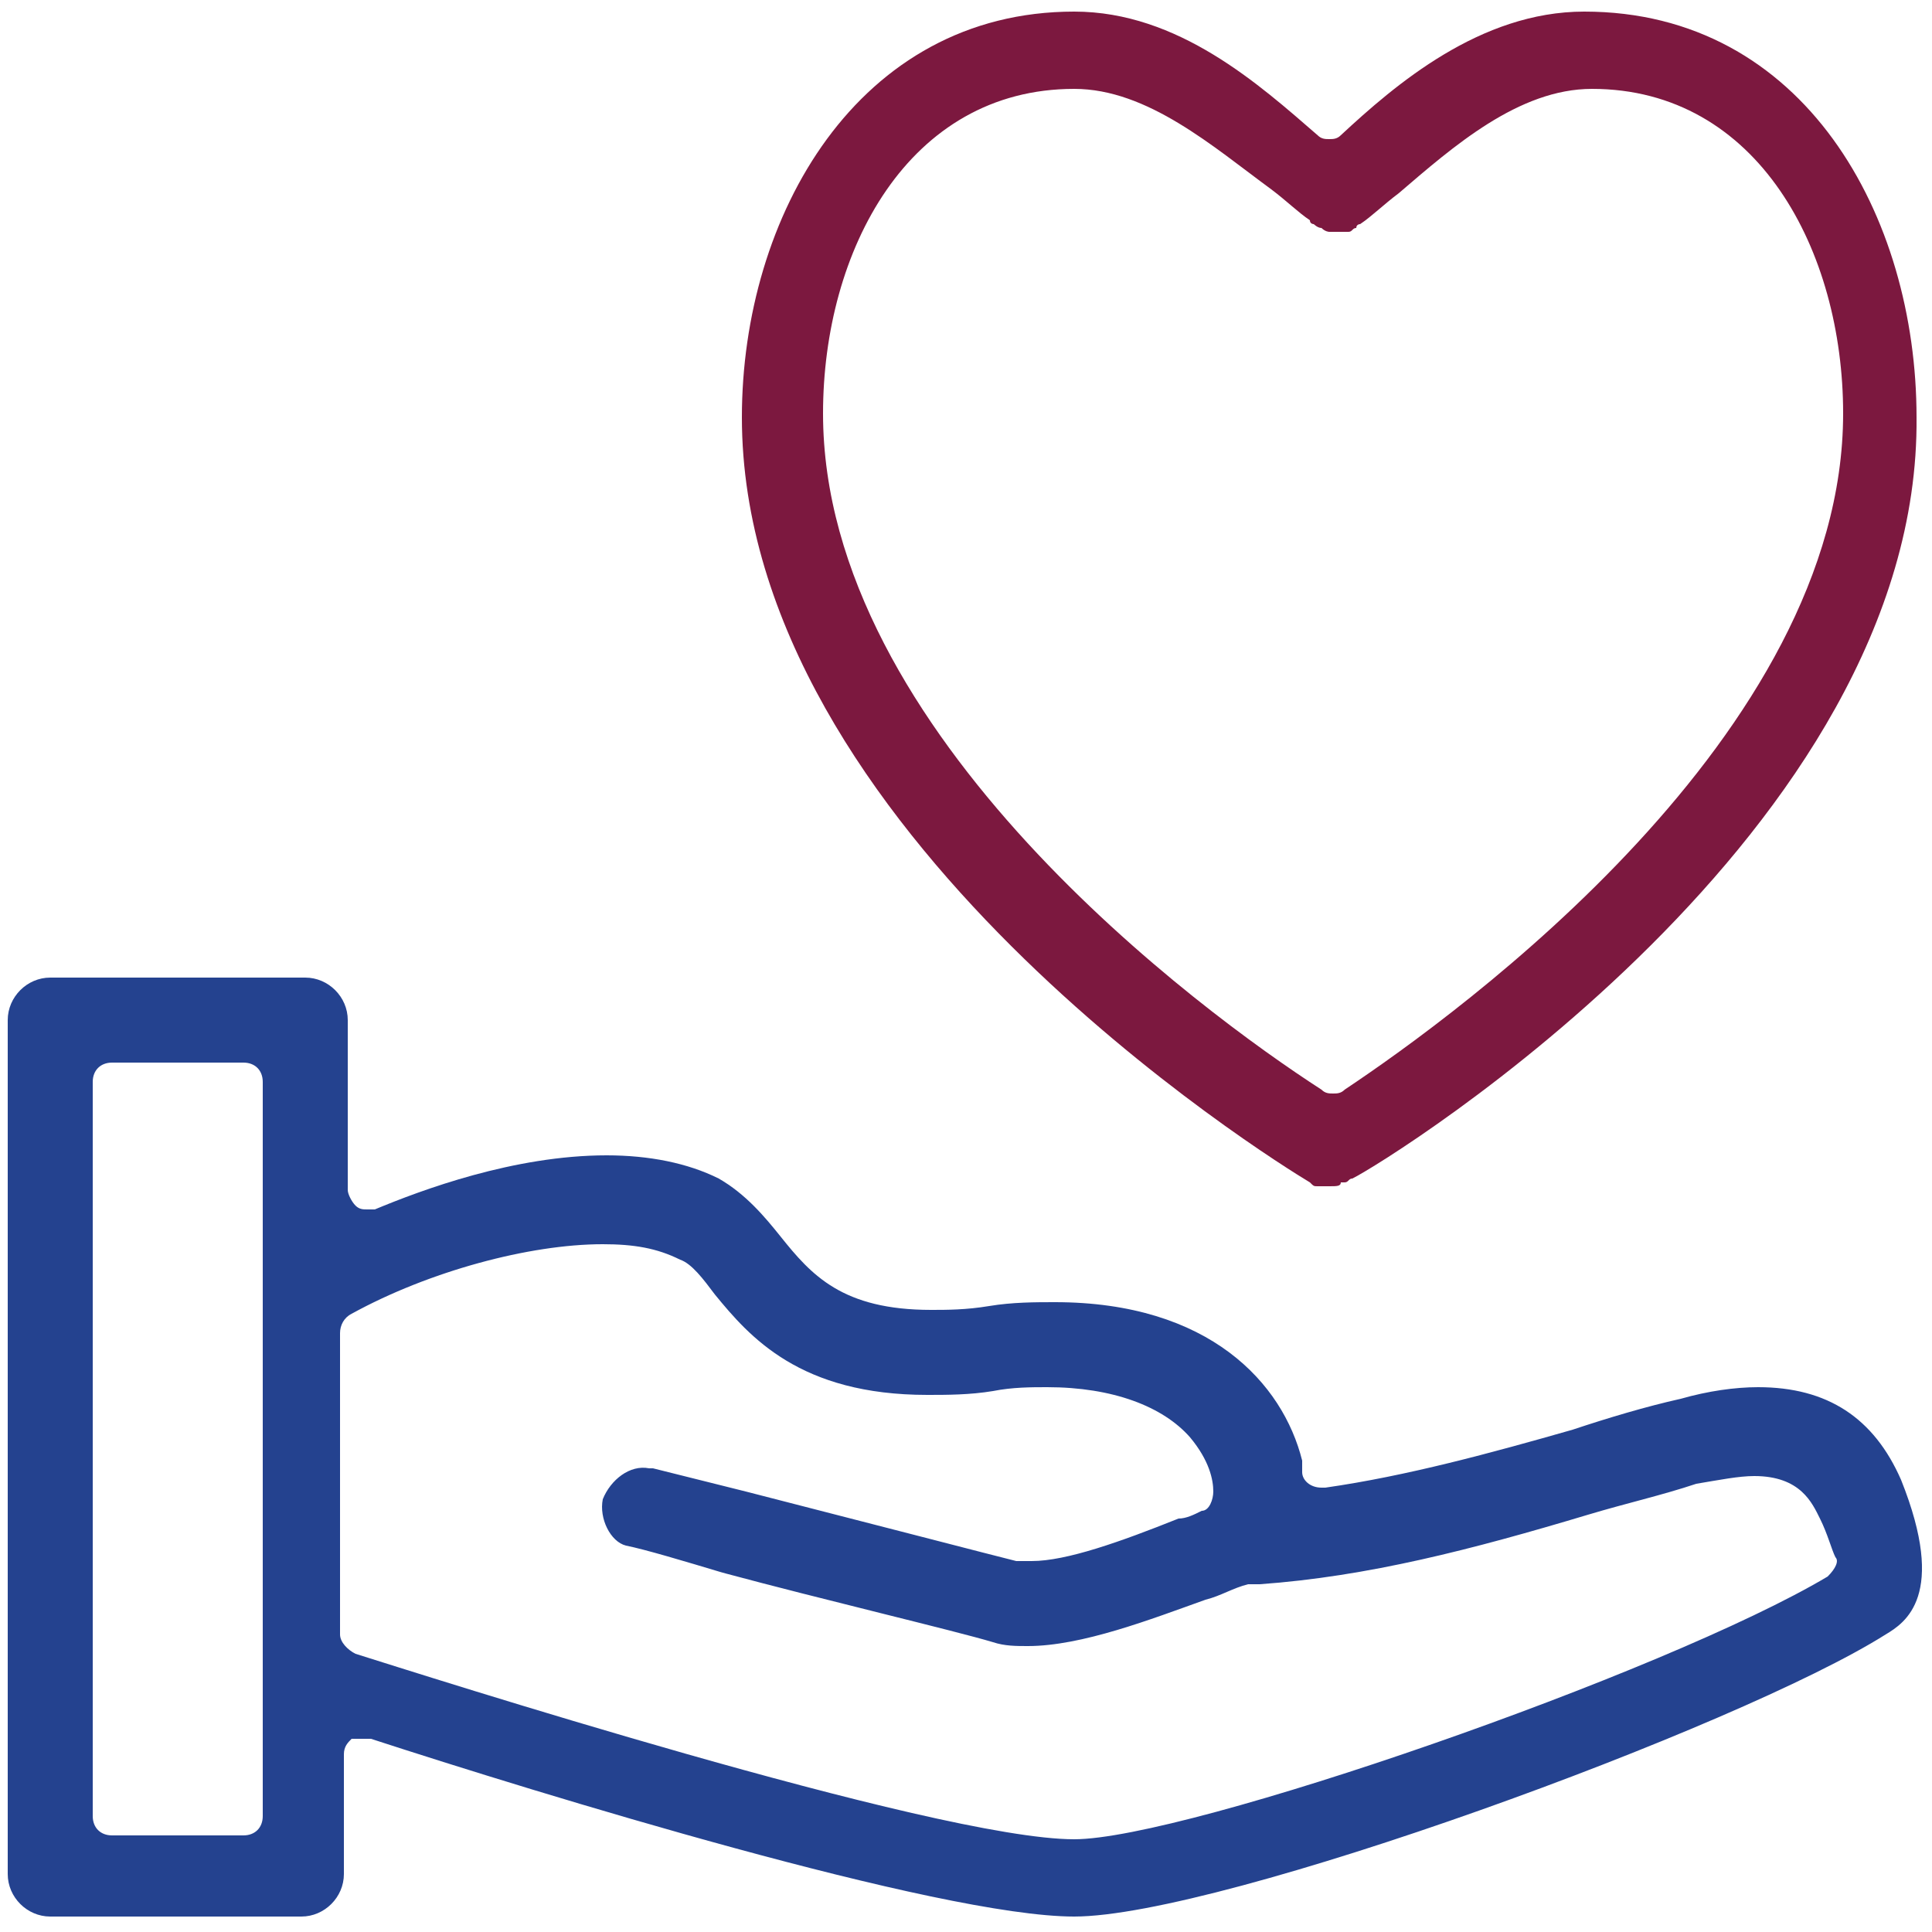 <?xml version="1.0" encoding="utf-8"?>
<!-- Generator: Adobe Illustrator 25.2.0, SVG Export Plug-In . SVG Version: 6.00 Build 0)  -->
<svg version="1.1" id="Layer_1" xmlns="http://www.w3.org/2000/svg" xmlns:xlink="http://www.w3.org/1999/xlink" x="0px" y="0px"
	 viewBox="0 0 50 50" style="enable-background:new 0 0 50 50;" xml:space="preserve">
<style type="text/css">
	.st0{fill:#24428F;}
	.st1{fill:#7C183F;}
</style>
<g>
	<path class="st0" d="M49.2,38.3c-0.7-1.6-1.9-2.4-3.7-2.4c-0.6,0-1.3,0.1-2,0.3c-0.9,0.2-1.9,0.5-2.8,0.8l0,0
		c-2.1,0.6-4.3,1.2-6.4,1.5c0,0-0.1,0-0.1,0c-0.3,0-0.5-0.2-0.5-0.4l0-0.1c0-0.1,0-0.1,0-0.2c-0.5-2-2.4-4.1-6.4-4.1
		c-0.5,0-1.1,0-1.7,0.1c-0.6,0.1-1.1,0.1-1.5,0.1c-2.3,0-3.1-0.9-3.9-1.9c-0.4-0.5-0.9-1.1-1.6-1.5c-0.8-0.4-1.8-0.6-2.9-0.6
		c-2.4,0-4.8,0.9-6,1.4c-0.1,0-0.1,0-0.2,0c-0.1,0-0.2,0-0.3-0.1c-0.1-0.1-0.2-0.3-0.2-0.4v-4.4c0-0.6-0.5-1.1-1.1-1.1H1.3
		c-0.6,0-1.1,0.5-1.1,1.1v22.1c0,0.6,0.5,1.1,1.1,1.1h6.5c0.6,0,1.1-0.5,1.1-1.1v-3.1c0-0.2,0.1-0.3,0.2-0.4C9.2,45,9.3,45,9.4,45
		c0.1,0,0.1,0,0.2,0c4.3,1.4,14.7,4.6,18.2,4.6c3.8,0,17.2-4.9,21-7.3C49.3,42,50.4,41.3,49.2,38.3z M6.8,47c0,0.3-0.2,0.5-0.5,0.5
		H2.9c-0.3,0-0.5-0.2-0.5-0.5V28c0-0.3,0.2-0.5,0.5-0.5h3.4c0.3,0,0.5,0.2,0.5,0.5V47z M47.3,40.8c-4.2,2.5-16.6,6.8-19.5,6.8
		c-3.6,0-17-4.3-18.6-4.8c-0.2-0.1-0.4-0.3-0.4-0.5v-7.8c0-0.2,0.1-0.4,0.3-0.5c2-1.1,4.6-1.8,6.5-1.8c0.8,0,1.4,0.1,2,0.4
		c0.3,0.1,0.6,0.5,0.9,0.9l0,0c0.9,1.1,2.2,2.6,5.5,2.6c0.5,0,1.1,0,1.7-0.1c0.5-0.1,1-0.1,1.4-0.1c1.7,0,3,0.5,3.7,1.3
		c0.5,0.6,0.6,1.1,0.6,1.4c0,0.2-0.1,0.5-0.3,0.5c-0.2,0.1-0.4,0.2-0.6,0.2c-1.5,0.6-2.9,1.1-3.8,1.1c-0.1,0-0.3,0-0.4,0
		c-0.8-0.2-3.1-0.8-7-1.8c0,0,0,0,0,0l-2.4-0.6c0,0,0,0,0,0c0,0-0.1,0-0.1,0l0,0c-0.5-0.1-1,0.3-1.2,0.8c-0.1,0.5,0.2,1.1,0.6,1.2
		l0,0c0.5,0.1,1.5,0.4,2.5,0.7l0,0h0c2.6,0.7,6,1.5,7,1.8c0.3,0.1,0.6,0.1,0.9,0.1c1.4,0,3.2-0.7,4.6-1.2l0,0
		c0.4-0.1,0.7-0.3,1.1-0.4l0,0c0,0,0.1,0,0.1,0c0.1,0,0.1,0,0.2,0c2.8-0.2,5.5-0.9,8.5-1.8c1-0.3,1.9-0.5,2.8-0.8
		c0.6-0.1,1.1-0.2,1.5-0.2c1.2,0,1.5,0.7,1.7,1.1c0.2,0.4,0.3,0.8,0.4,1C47.6,40.4,47.5,40.6,47.3,40.8z"/>
	<path class="st1" d="M34.4,30.7c-0.1,0-0.2,0-0.2,0c0,0-0.1,0-0.1,0c-0.1,0-0.1,0-0.2-0.1c0,0,0,0,0,0c-1-0.6-14.7-9.1-14.7-19.8
		c0-5.2,3-10.5,8.6-10.5c2.7,0,4.8,1.9,6.3,3.2c0.1,0.1,0.2,0.1,0.3,0.1s0.2,0,0.3-0.1c1.4-1.3,3.6-3.2,6.3-3.2
		c5.7,0,8.6,5.3,8.6,10.5C49.7,21.5,36,30,35,30.5c0,0,0,0,0,0c-0.1,0-0.1,0.1-0.2,0.1c0,0-0.1,0-0.1,0c0,0,0,0,0,0l0,0
		C34.7,30.7,34.6,30.7,34.4,30.7C34.5,30.7,34.5,30.7,34.4,30.7C34.5,30.7,34.4,30.7,34.4,30.7z M27.8,2.3c-4.3,0-6.5,4.2-6.5,8.4
		c0,8.3,9.8,15.5,12.9,17.5c0.1,0.1,0.2,0.1,0.3,0.1c0.1,0,0.2,0,0.3-0.1c3-2,12.9-9.2,12.9-17.5c0-4.2-2.2-8.4-6.5-8.4
		c-1.9,0-3.6,1.5-5,2.7c-0.4,0.3-0.7,0.6-1,0.8c0,0-0.1,0-0.1,0.1c-0.1,0-0.1,0.1-0.2,0.1l0,0c-0.1,0-0.1,0-0.1,0c0,0-0.1,0-0.2,0
		l0,0c-0.1,0-0.1,0-0.2,0c0,0-0.1,0-0.2-0.1c-0.1,0-0.2-0.1-0.2-0.1c0,0-0.1,0-0.1-0.1c-0.3-0.2-0.6-0.5-1-0.8
		C31.4,3.8,29.7,2.3,27.8,2.3z"/>
</g>
</svg>
